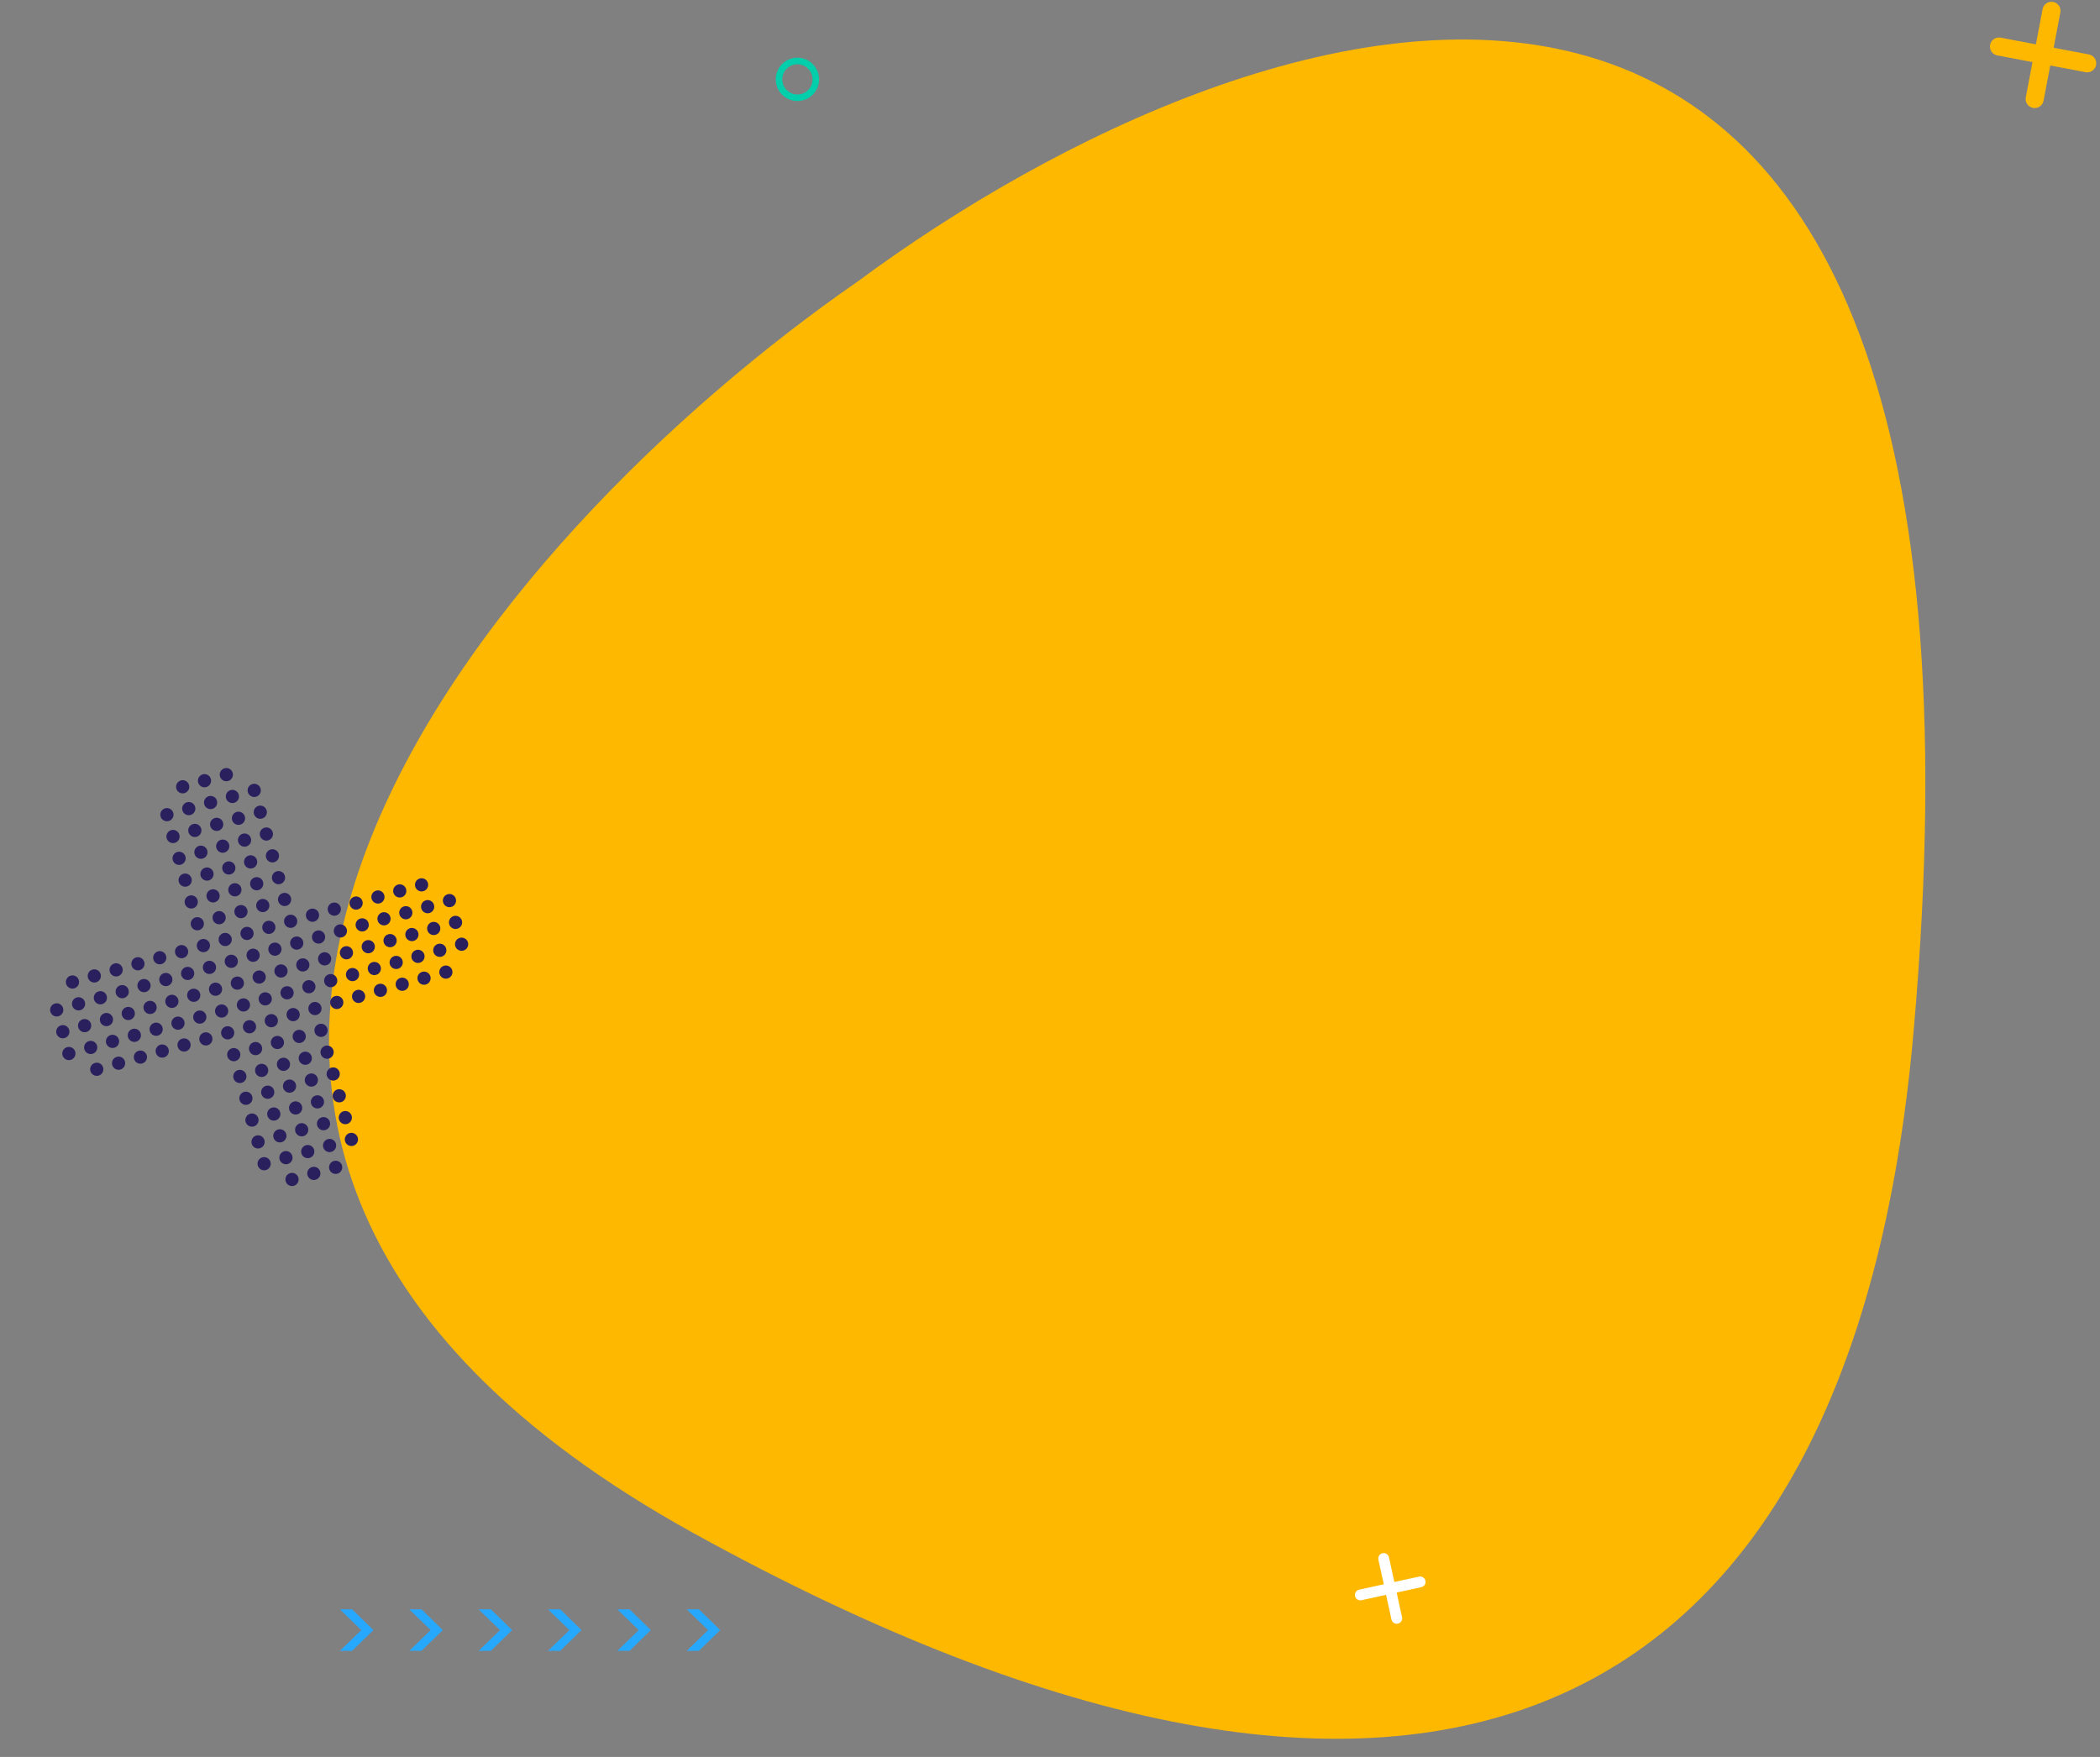<svg width="582" height="487" viewBox="0 0 582 487" fill="none" xmlns="http://www.w3.org/2000/svg">
<rect x="0" y="0" width="582" height="487" fill="#808080" stroke="none"/>
<path d="M568.55 3L563.896 27.447" stroke="#FFB800" stroke-width="5.008" stroke-linecap="round" stroke-linejoin="round"/>
<path d="M578.446 17.55L554 12.896" stroke="#FFB800" stroke-width="5.008" stroke-linecap="round" stroke-linejoin="round"/>
<path d="M192.298 425.017C395.063 536.936 512.918 480.269 530.245 286.944C562.914 -77.541 348.723 -4.128 237.544 78.139C137.976 147.131 -10.468 313.097 192.298 425.017Z" fill="#FFB800"/>
<path d="M383.481 432L387.1 448.581" stroke="white" stroke-width="3" stroke-linecap="round" stroke-linejoin="round"/>
<path d="M393.581 438.481L377.001 442.099" stroke="white" stroke-width="3" stroke-linecap="round" stroke-linejoin="round"/>
<circle cx="32.18" cy="268.833" r="1.831" transform="rotate(-15.556 32.18 268.833)" fill="#2A205E"/>
<circle cx="33.863" cy="274.878" r="1.831" transform="rotate(-15.556 33.863 274.878)" fill="#2A205E"/>
<circle cx="35.549" cy="280.926" r="1.831" transform="rotate(-15.556 35.549 280.926)" fill="#2A205E"/>
<circle cx="37.231" cy="286.973" r="1.831" transform="rotate(-15.556 37.231 286.973)" fill="#2A205E"/>
<circle cx="38.913" cy="293.02" r="1.831" transform="rotate(-15.556 38.913 293.02)" fill="#2A205E"/>
<circle cx="70.456" cy="219.085" r="1.831" transform="rotate(-15.556 70.456 219.085)" fill="#2A205E"/>
<circle cx="72.139" cy="225.133" r="1.831" transform="rotate(-15.556 72.139 225.133)" fill="#2A205E"/>
<circle cx="73.822" cy="231.179" r="1.831" transform="rotate(-15.556 73.822 231.179)" fill="#2A205E"/>
<circle cx="75.506" cy="237.225" r="1.831" transform="rotate(-15.556 75.506 237.225)" fill="#2A205E"/>
<circle cx="77.189" cy="243.273" r="1.831" transform="rotate(-15.556 77.189 243.273)" fill="#2A205E"/>
<circle cx="78.872" cy="249.319" r="1.831" transform="rotate(-15.556 78.872 249.319)" fill="#2A205E"/>
<circle cx="80.554" cy="255.367" r="1.831" transform="rotate(-15.556 80.554 255.367)" fill="#2A205E"/>
<circle cx="82.238" cy="261.413" r="1.831" transform="rotate(-15.556 82.238 261.413)" fill="#2A205E"/>
<circle cx="83.922" cy="267.461" r="1.831" transform="rotate(-15.556 83.922 267.461)" fill="#2A205E"/>
<circle cx="85.604" cy="273.507" r="1.831" transform="rotate(-15.556 85.604 273.507)" fill="#2A205E"/>
<circle cx="87.287" cy="279.554" r="1.831" transform="rotate(-15.556 87.287 279.554)" fill="#2A205E"/>
<circle cx="88.969" cy="285.6" r="1.831" transform="rotate(-15.556 88.969 285.6)" fill="#2A205E"/>
<circle cx="90.653" cy="291.647" r="1.831" transform="rotate(-15.556 90.653 291.647)" fill="#2A205E"/>
<circle cx="92.341" cy="297.695" r="1.831" transform="rotate(-15.556 92.341 297.695)" fill="#2A205E"/>
<circle cx="94.021" cy="303.741" r="1.831" transform="rotate(-15.556 94.021 303.741)" fill="#2A205E"/>
<circle cx="95.704" cy="309.789" r="1.831" transform="rotate(-15.556 95.704 309.789)" fill="#2A205E"/>
<circle cx="97.388" cy="315.835" r="1.831" transform="rotate(-15.556 97.388 315.835)" fill="#2A205E"/>
<circle cx="38.225" cy="267.149" r="1.831" transform="rotate(-15.556 38.225 267.149)" fill="#2A205E"/>
<circle cx="39.911" cy="273.196" r="1.831" transform="rotate(-15.556 39.911 273.196)" fill="#2A205E"/>
<circle cx="15.72" cy="279.928" r="1.831" transform="rotate(-15.556 15.72 279.928)" fill="#2A205E"/>
<circle cx="41.593" cy="279.243" r="1.831" transform="rotate(-15.556 41.593 279.243)" fill="#2A205E"/>
<circle cx="17.406" cy="285.976" r="1.831" transform="rotate(-15.556 17.406 285.976)" fill="#2A205E"/>
<circle cx="43.277" cy="285.289" r="1.831" transform="rotate(-15.556 43.277 285.289)" fill="#2A205E"/>
<circle cx="19.09" cy="292.023" r="1.831" transform="rotate(-15.556 19.09 292.023)" fill="#2A205E"/>
<circle cx="44.962" cy="291.337" r="1.831" transform="rotate(-15.556 44.962 291.337)" fill="#2A205E"/>
<circle cx="86.6" cy="253.683" r="1.831" transform="rotate(-15.556 86.6 253.683)" fill="#2A205E"/>
<circle cx="88.285" cy="259.73" r="1.831" transform="rotate(-15.556 88.285 259.73)" fill="#2A205E"/>
<circle cx="89.968" cy="265.777" r="1.831" transform="rotate(-15.556 89.968 265.777)" fill="#2A205E"/>
<circle cx="91.652" cy="271.824" r="1.831" transform="rotate(-15.556 91.652 271.824)" fill="#2A205E"/>
<circle cx="93.334" cy="277.87" r="1.831" transform="rotate(-15.556 93.334 277.87)" fill="#2A205E"/>
<circle cx="44.274" cy="265.466" r="1.831" transform="rotate(-15.556 44.274 265.466)" fill="#2A205E"/>
<circle cx="20.085" cy="272.198" r="1.831" transform="rotate(-15.556 20.085 272.198)" fill="#2A205E"/>
<circle cx="45.958" cy="271.513" r="1.831" transform="rotate(-15.556 45.958 271.513)" fill="#2A205E"/>
<circle cx="21.77" cy="278.246" r="1.831" transform="rotate(-15.556 21.77 278.246)" fill="#2A205E"/>
<circle cx="47.64" cy="277.56" r="1.831" transform="rotate(-15.556 47.64 277.56)" fill="#2A205E"/>
<circle cx="23.454" cy="284.293" r="1.831" transform="rotate(-15.556 23.454 284.293)" fill="#2A205E"/>
<circle cx="49.324" cy="283.607" r="1.831" transform="rotate(-15.556 49.324 283.607)" fill="#2A205E"/>
<circle cx="25.136" cy="290.34" r="1.831" transform="rotate(-15.556 25.136 290.34)" fill="#2A205E"/>
<circle cx="51.008" cy="289.654" r="1.831" transform="rotate(-15.556 51.008 289.654)" fill="#2A205E"/>
<circle cx="26.818" cy="296.387" r="1.831" transform="rotate(-15.556 26.818 296.387)" fill="#2A205E"/>
<circle cx="92.65" cy="252" r="1.831" transform="rotate(-15.556 92.65 252)" fill="#2A205E"/>
<circle cx="94.331" cy="258.046" r="1.831" transform="rotate(-15.556 94.331 258.046)" fill="#2A205E"/>
<circle cx="96.015" cy="264.094" r="1.831" transform="rotate(-15.556 96.015 264.094)" fill="#2A205E"/>
<circle cx="97.697" cy="270.14" r="1.831" transform="rotate(-15.556 97.697 270.14)" fill="#2A205E"/>
<circle cx="99.382" cy="276.187" r="1.831" transform="rotate(-15.556 99.382 276.187)" fill="#2A205E"/>
<circle cx="50.322" cy="263.783" r="1.831" transform="rotate(-15.556 50.322 263.783)" fill="#2A205E"/>
<circle cx="26.134" cy="270.516" r="1.831" transform="rotate(-15.556 26.134 270.516)" fill="#2A205E"/>
<circle cx="52.006" cy="269.829" r="1.831" transform="rotate(-15.556 52.006 269.829)" fill="#2A205E"/>
<circle cx="27.818" cy="276.562" r="1.831" transform="rotate(-15.556 27.818 276.562)" fill="#2A205E"/>
<circle cx="53.688" cy="275.876" r="1.831" transform="rotate(-15.556 53.688 275.876)" fill="#2A205E"/>
<circle cx="29.499" cy="282.609" r="1.831" transform="rotate(-15.556 29.499 282.609)" fill="#2A205E"/>
<circle cx="55.372" cy="281.923" r="1.831" transform="rotate(-15.556 55.372 281.923)" fill="#2A205E"/>
<circle cx="31.184" cy="288.656" r="1.831" transform="rotate(-15.556 31.184 288.656)" fill="#2A205E"/>
<circle cx="57.054" cy="287.971" r="1.831" transform="rotate(-15.556 57.054 287.971)" fill="#2A205E"/>
<circle cx="32.867" cy="294.704" r="1.831" transform="rotate(-15.556 32.867 294.704)" fill="#2A205E"/>
<circle cx="98.695" cy="250.316" r="1.831" transform="rotate(-15.556 98.695 250.316)" fill="#2A205E"/>
<circle cx="100.378" cy="256.364" r="1.831" transform="rotate(-15.556 100.378 256.364)" fill="#2A205E"/>
<circle cx="102.061" cy="262.41" r="1.831" transform="rotate(-15.556 102.061 262.41)" fill="#2A205E"/>
<circle cx="103.744" cy="268.457" r="1.831" transform="rotate(-15.556 103.744 268.457)" fill="#2A205E"/>
<circle cx="105.431" cy="274.505" r="1.831" transform="rotate(-15.556 105.431 274.505)" fill="#2A205E"/>
<circle cx="46.266" cy="225.817" r="1.831" transform="rotate(-15.556 46.266 225.817)" fill="#2A205E"/>
<circle cx="47.95" cy="231.865" r="1.831" transform="rotate(-15.556 47.95 231.865)" fill="#2A205E"/>
<circle cx="49.636" cy="237.913" r="1.831" transform="rotate(-15.556 49.636 237.913)" fill="#2A205E"/>
<circle cx="51.316" cy="243.959" r="1.831" transform="rotate(-15.556 51.316 243.959)" fill="#2A205E"/>
<circle cx="53.002" cy="250.006" r="1.831" transform="rotate(-15.556 53.002 250.006)" fill="#2A205E"/>
<circle cx="54.684" cy="256.052" r="1.831" transform="rotate(-15.556 54.684 256.052)" fill="#2A205E"/>
<circle cx="56.368" cy="262.1" r="1.831" transform="rotate(-15.556 56.368 262.1)" fill="#2A205E"/>
<circle cx="58.05" cy="268.146" r="1.831" transform="rotate(-15.556 58.05 268.146)" fill="#2A205E"/>
<circle cx="59.734" cy="274.194" r="1.831" transform="rotate(-15.556 59.734 274.194)" fill="#2A205E"/>
<circle cx="61.419" cy="280.24" r="1.831" transform="rotate(-15.556 61.419 280.24)" fill="#2A205E"/>
<circle cx="63.1" cy="286.287" r="1.831" transform="rotate(-15.556 63.1 286.287)" fill="#2A205E"/>
<circle cx="64.784" cy="292.333" r="1.831" transform="rotate(-15.556 64.784 292.333)" fill="#2A205E"/>
<circle cx="66.469" cy="298.381" r="1.831" transform="rotate(-15.556 66.469 298.381)" fill="#2A205E"/>
<circle cx="68.15" cy="304.427" r="1.831" transform="rotate(-15.556 68.15 304.427)" fill="#2A205E"/>
<circle cx="69.833" cy="310.474" r="1.831" transform="rotate(-15.556 69.833 310.474)" fill="#2A205E"/>
<circle cx="71.516" cy="316.521" r="1.831" transform="rotate(-15.556 71.516 316.521)" fill="#2A205E"/>
<circle cx="73.2" cy="322.568" r="1.831" transform="rotate(-15.556 73.2 322.568)" fill="#2A205E"/>
<circle cx="104.743" cy="248.634" r="1.831" transform="rotate(-15.556 104.743 248.634)" fill="#2A205E"/>
<circle cx="106.424" cy="254.679" r="1.831" transform="rotate(-15.556 106.424 254.679)" fill="#2A205E"/>
<circle cx="108.108" cy="260.727" r="1.831" transform="rotate(-15.556 108.108 260.727)" fill="#2A205E"/>
<circle cx="109.795" cy="266.775" r="1.831" transform="rotate(-15.556 109.795 266.775)" fill="#2A205E"/>
<circle cx="111.476" cy="272.821" r="1.831" transform="rotate(-15.556 111.476 272.821)" fill="#2A205E"/>
<circle cx="50.631" cy="218.088" r="1.831" transform="rotate(-15.556 50.631 218.088)" fill="#2A205E"/>
<circle cx="52.315" cy="224.135" r="1.831" transform="rotate(-15.556 52.315 224.135)" fill="#2A205E"/>
<circle cx="53.999" cy="230.182" r="1.831" transform="rotate(-15.556 53.999 230.182)" fill="#2A205E"/>
<circle cx="55.681" cy="236.228" r="1.831" transform="rotate(-15.556 55.681 236.228)" fill="#2A205E"/>
<circle cx="57.365" cy="242.277" r="1.831" transform="rotate(-15.556 57.365 242.277)" fill="#2A205E"/>
<circle cx="59.049" cy="248.323" r="1.831" transform="rotate(-15.556 59.049 248.323)" fill="#2A205E"/>
<circle cx="60.732" cy="254.369" r="1.831" transform="rotate(-15.556 60.732 254.369)" fill="#2A205E"/>
<circle cx="62.415" cy="260.416" r="1.831" transform="rotate(-15.556 62.415 260.416)" fill="#2A205E"/>
<circle cx="64.098" cy="266.463" r="1.831" transform="rotate(-15.556 64.098 266.463)" fill="#2A205E"/>
<circle cx="65.781" cy="272.51" r="1.831" transform="rotate(-15.556 65.781 272.51)" fill="#2A205E"/>
<circle cx="67.464" cy="278.557" r="1.831" transform="rotate(-15.556 67.464 278.557)" fill="#2A205E"/>
<circle cx="69.146" cy="284.604" r="1.831" transform="rotate(-15.556 69.146 284.604)" fill="#2A205E"/>
<circle cx="70.831" cy="290.651" r="1.831" transform="rotate(-15.556 70.831 290.651)" fill="#2A205E"/>
<circle cx="72.514" cy="296.697" r="1.831" transform="rotate(-15.556 72.514 296.697)" fill="#2A205E"/>
<circle cx="74.197" cy="302.744" r="1.831" transform="rotate(-15.556 74.197 302.744)" fill="#2A205E"/>
<circle cx="75.881" cy="308.791" r="1.831" transform="rotate(-15.556 75.881 308.791)" fill="#2A205E"/>
<circle cx="77.562" cy="314.837" r="1.831" transform="rotate(-15.556 77.562 314.837)" fill="#2A205E"/>
<circle cx="79.248" cy="320.886" r="1.831" transform="rotate(-15.556 79.248 320.886)" fill="#2A205E"/>
<circle cx="80.93" cy="326.932" r="1.831" transform="rotate(-15.556 80.93 326.932)" fill="#2A205E"/>
<circle cx="110.788" cy="246.95" r="1.831" transform="rotate(-15.556 110.788 246.95)" fill="#2A205E"/>
<circle cx="112.472" cy="252.997" r="1.831" transform="rotate(-15.556 112.472 252.997)" fill="#2A205E"/>
<circle cx="114.156" cy="259.045" r="1.831" transform="rotate(-15.556 114.156 259.045)" fill="#2A205E"/>
<circle cx="115.839" cy="265.091" r="1.831" transform="rotate(-15.556 115.839 265.091)" fill="#2A205E"/>
<circle cx="117.522" cy="271.137" r="1.831" transform="rotate(-15.556 117.522 271.137)" fill="#2A205E"/>
<circle cx="56.679" cy="216.405" r="1.831" transform="rotate(-15.556 56.679 216.405)" fill="#2A205E"/>
<circle cx="58.364" cy="222.452" r="1.831" transform="rotate(-15.556 58.364 222.452)" fill="#2A205E"/>
<circle cx="60.045" cy="228.498" r="1.831" transform="rotate(-15.556 60.045 228.498)" fill="#2A205E"/>
<circle cx="61.73" cy="234.546" r="1.831" transform="rotate(-15.556 61.73 234.546)" fill="#2A205E"/>
<circle cx="63.412" cy="240.592" r="1.831" transform="rotate(-15.556 63.412 240.592)" fill="#2A205E"/>
<circle cx="65.095" cy="246.639" r="1.831" transform="rotate(-15.556 65.095 246.639)" fill="#2A205E"/>
<circle cx="66.779" cy="252.686" r="1.831" transform="rotate(-15.556 66.779 252.686)" fill="#2A205E"/>
<circle cx="68.463" cy="258.733" r="1.831" transform="rotate(-15.556 68.463 258.733)" fill="#2A205E"/>
<circle cx="70.145" cy="264.78" r="1.831" transform="rotate(-15.556 70.145 264.78)" fill="#2A205E"/>
<circle cx="71.828" cy="270.827" r="1.831" transform="rotate(-15.556 71.828 270.827)" fill="#2A205E"/>
<circle cx="73.51" cy="276.873" r="1.831" transform="rotate(-15.556 73.51 276.873)" fill="#2A205E"/>
<circle cx="75.194" cy="282.921" r="1.831" transform="rotate(-15.556 75.194 282.921)" fill="#2A205E"/>
<circle cx="76.878" cy="288.967" r="1.831" transform="rotate(-15.556 76.878 288.967)" fill="#2A205E"/>
<circle cx="78.56" cy="295.013" r="1.831" transform="rotate(-15.556 78.56 295.013)" fill="#2A205E"/>
<circle cx="80.243" cy="301.06" r="1.831" transform="rotate(-15.556 80.243 301.06)" fill="#2A205E"/>
<circle cx="81.927" cy="307.107" r="1.831" transform="rotate(-15.556 81.927 307.107)" fill="#2A205E"/>
<circle cx="83.611" cy="313.156" r="1.831" transform="rotate(-15.556 83.611 313.156)" fill="#2A205E"/>
<circle cx="85.293" cy="319.202" r="1.831" transform="rotate(-15.556 85.293 319.202)" fill="#2A205E"/>
<circle cx="86.977" cy="325.248" r="1.831" transform="rotate(-15.556 86.977 325.248)" fill="#2A205E"/>
<circle cx="116.837" cy="245.266" r="1.831" transform="rotate(-15.556 116.837 245.266)" fill="#2A205E"/>
<circle cx="118.52" cy="251.315" r="1.831" transform="rotate(-15.556 118.52 251.315)" fill="#2A205E"/>
<circle cx="120.203" cy="257.361" r="1.831" transform="rotate(-15.556 120.203 257.361)" fill="#2A205E"/>
<circle cx="121.886" cy="263.408" r="1.831" transform="rotate(-15.556 121.886 263.408)" fill="#2A205E"/>
<circle cx="123.57" cy="269.454" r="1.831" transform="rotate(-15.556 123.57 269.454)" fill="#2A205E"/>
<circle cx="64.409" cy="220.768" r="1.831" transform="rotate(-15.556 64.409 220.768)" fill="#2A205E"/>
<circle cx="62.726" cy="214.721" r="1.831" transform="rotate(-15.556 62.726 214.721)" fill="#2A205E"/>
<circle cx="66.093" cy="226.816" r="1.831" transform="rotate(-15.556 66.093 226.816)" fill="#2A205E"/>
<circle cx="67.775" cy="232.862" r="1.831" transform="rotate(-15.556 67.775 232.862)" fill="#2A205E"/>
<circle cx="69.459" cy="238.909" r="1.831" transform="rotate(-15.556 69.459 238.909)" fill="#2A205E"/>
<circle cx="71.142" cy="244.957" r="1.831" transform="rotate(-15.556 71.142 244.957)" fill="#2A205E"/>
<circle cx="72.827" cy="251.003" r="1.831" transform="rotate(-15.556 72.827 251.003)" fill="#2A205E"/>
<circle cx="74.51" cy="257.049" r="1.831" transform="rotate(-15.556 74.51 257.049)" fill="#2A205E"/>
<circle cx="76.192" cy="263.097" r="1.831" transform="rotate(-15.556 76.192 263.097)" fill="#2A205E"/>
<circle cx="77.874" cy="269.143" r="1.831" transform="rotate(-15.556 77.874 269.143)" fill="#2A205E"/>
<circle cx="79.559" cy="275.19" r="1.831" transform="rotate(-15.556 79.559 275.19)" fill="#2A205E"/>
<circle cx="81.241" cy="281.237" r="1.831" transform="rotate(-15.556 81.241 281.237)" fill="#2A205E"/>
<circle cx="82.924" cy="287.284" r="1.831" transform="rotate(-15.556 82.924 287.284)" fill="#2A205E"/>
<circle cx="84.607" cy="293.33" r="1.831" transform="rotate(-15.556 84.607 293.33)" fill="#2A205E"/>
<circle cx="86.291" cy="299.377" r="1.831" transform="rotate(-15.556 86.291 299.377)" fill="#2A205E"/>
<circle cx="87.976" cy="305.426" r="1.831" transform="rotate(-15.556 87.976 305.426)" fill="#2A205E"/>
<circle cx="89.658" cy="311.471" r="1.831" transform="rotate(-15.556 89.658 311.471)" fill="#2A205E"/>
<circle cx="91.341" cy="317.518" r="1.831" transform="rotate(-15.556 91.341 317.518)" fill="#2A205E"/>
<circle cx="93.023" cy="323.565" r="1.831" transform="rotate(-15.556 93.023 323.565)" fill="#2A205E"/>
<circle cx="124.565" cy="249.63" r="1.831" transform="rotate(-15.556 124.565 249.63)" fill="#2A205E"/>
<circle cx="126.249" cy="255.677" r="1.831" transform="rotate(-15.556 126.249 255.677)" fill="#2A205E"/>
<circle cx="127.931" cy="261.724" r="1.831" transform="rotate(-15.556 127.931 261.724)" fill="#2A205E"/>
<circle cx="221" cy="22" r="5.096" stroke="#01CEAA" stroke-width="1.809"/>
<path d="M94.201 457.593L100.132 451.839L94.201 446.085H97.583L103.488 451.839L97.583 457.593H94.201ZM113.424 457.593L119.355 451.839L113.424 446.085H116.806L122.711 451.839L116.806 457.593H113.424ZM132.648 457.593L138.578 451.839L132.648 446.085H136.029L141.935 451.839L136.029 457.593H132.648ZM151.871 457.593L157.802 451.839L151.871 446.085H155.253L161.158 451.839L155.253 457.593H151.871ZM171.095 457.593L177.025 451.839L171.095 446.085H174.476L180.382 451.839L174.476 457.593H171.095ZM190.318 457.593L196.249 451.839L190.318 446.085H193.7L199.605 451.839L193.7 457.593H190.318Z" fill="#27A8FF"/>
</svg>
